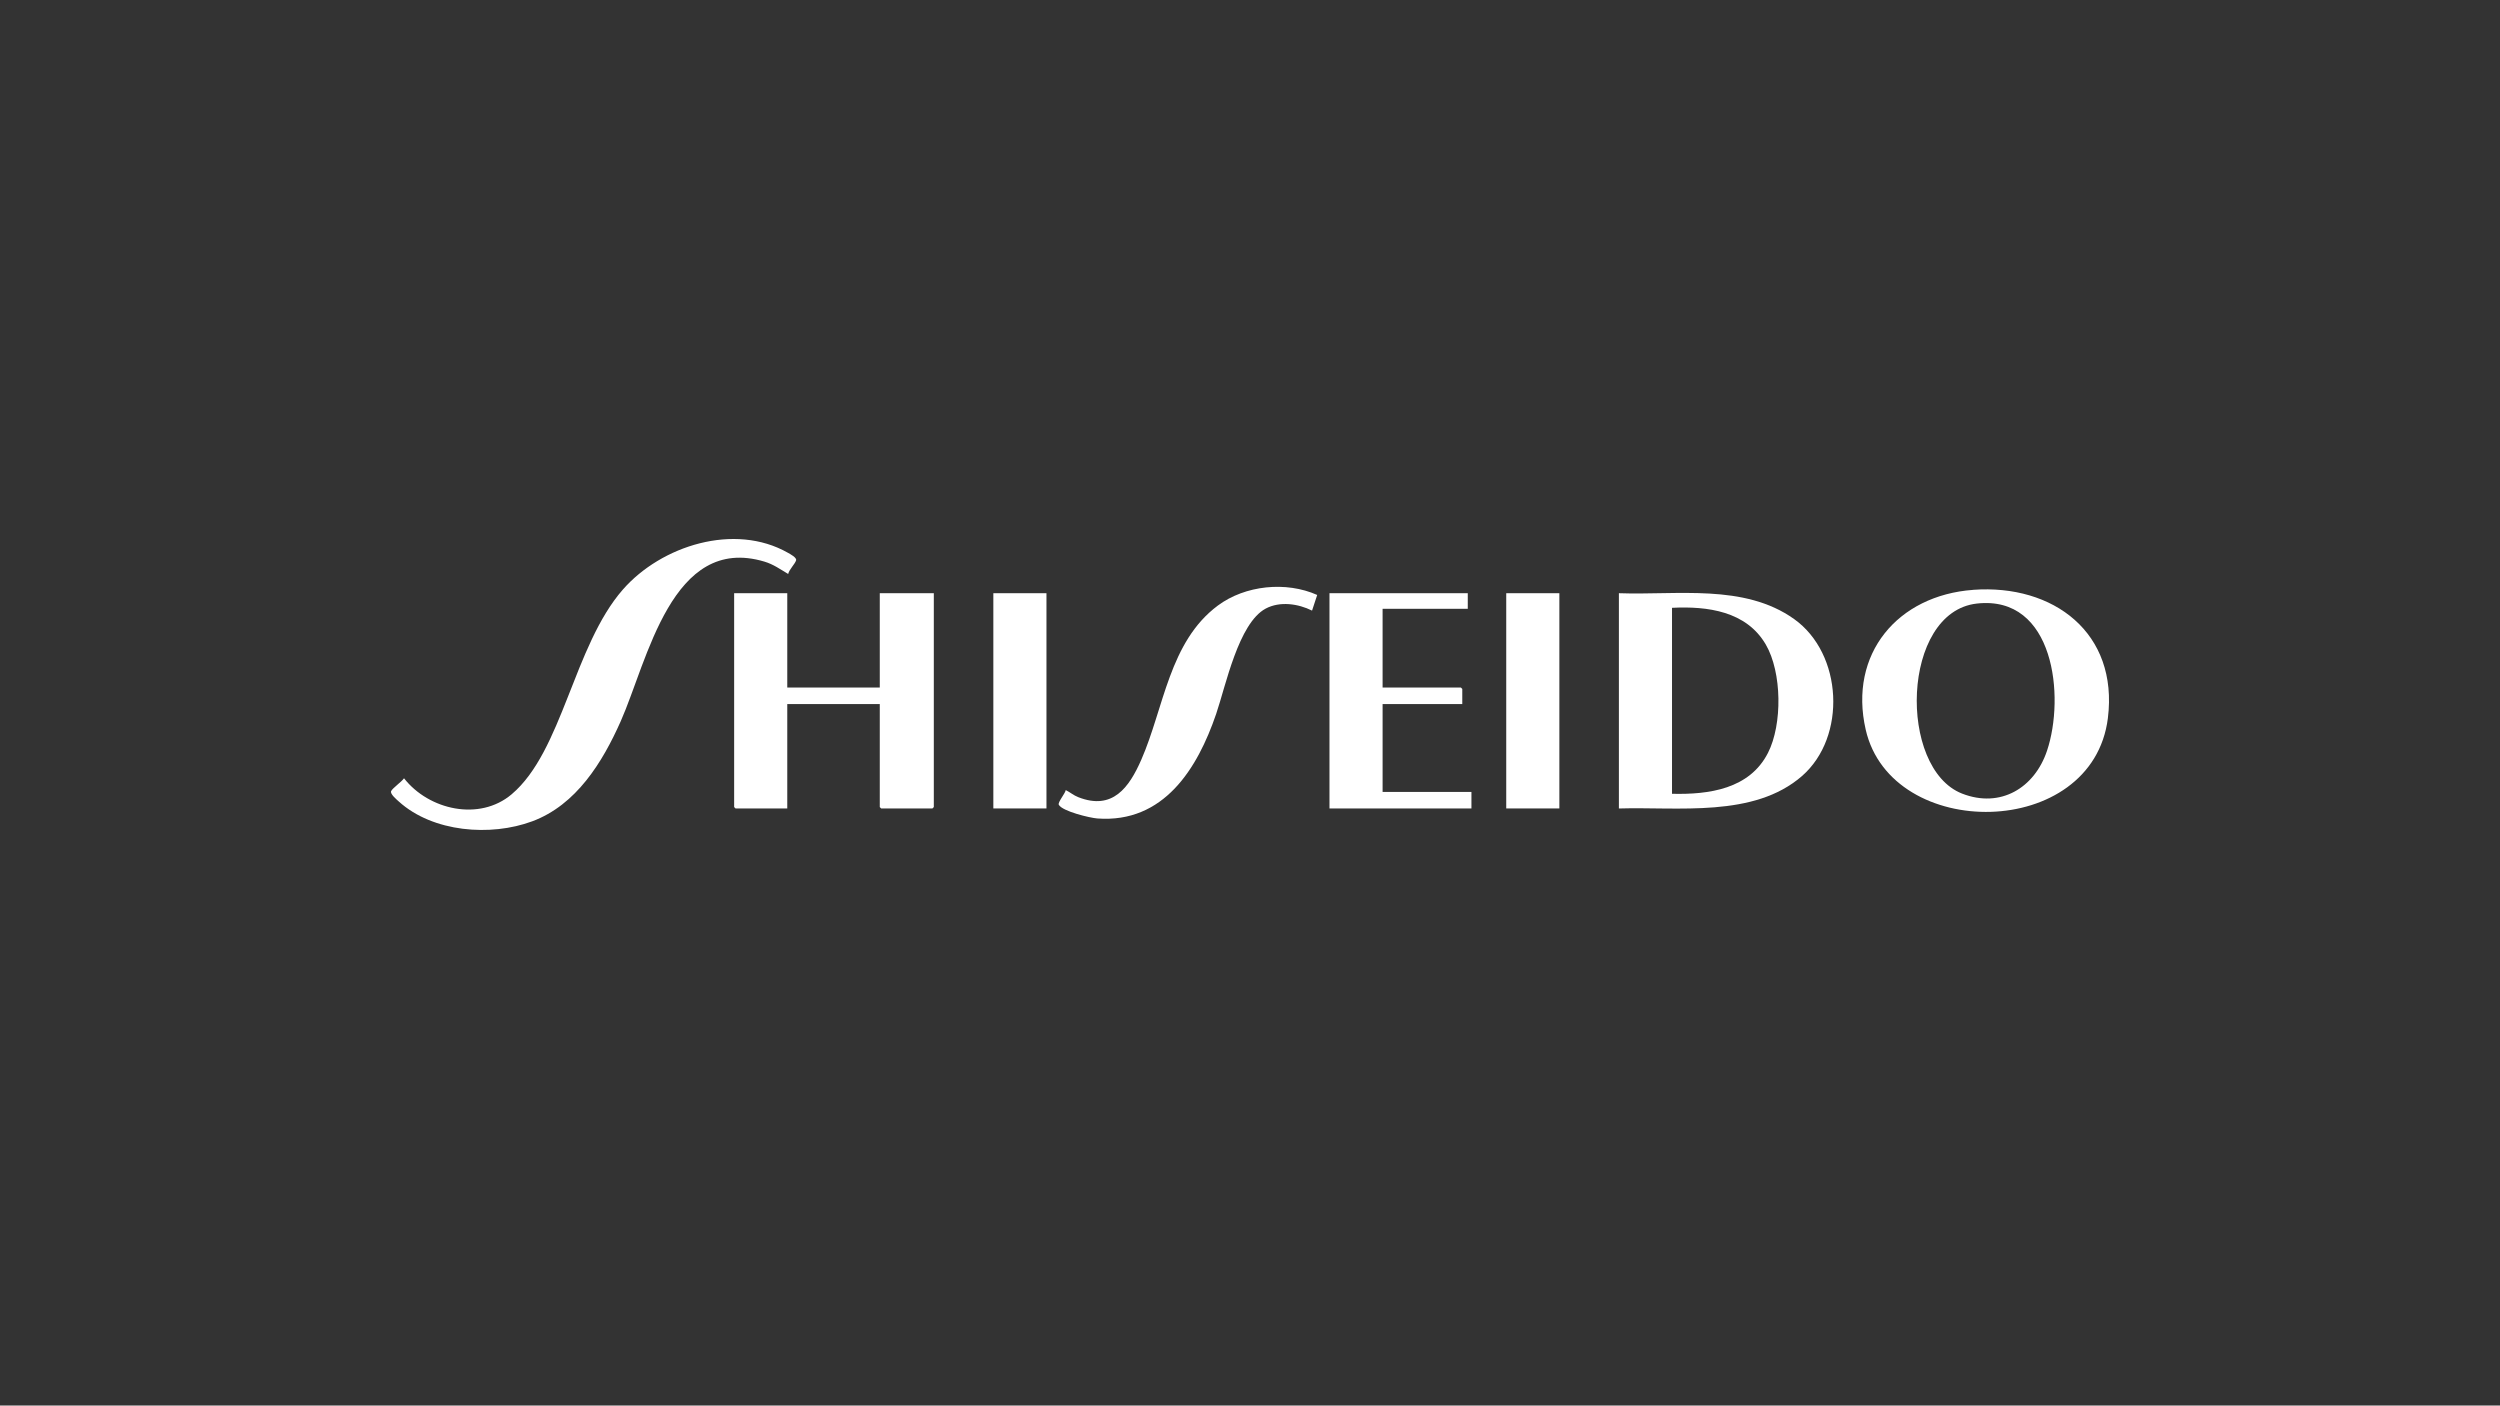 <svg xmlns="http://www.w3.org/2000/svg" id="a" data-name="Calque 1" width="1366" height="768" viewBox="0 0 1366 768"><rect x="0" y="0" width="1366" height="768" fill="#333333" stroke="none"/><g id="b" data-name="c"><g><g><path d="M430.164,324.13v51.545h50.544v-51.545h29.526v116.852c0,.05-.701.751-.751.751h-28.025c-.05,0-.751-.701-.751-.751v-56.299h-50.544v57.05h-28.275c-.05,0-.751-.701-.751-.751v-116.852h29.025Z" fill="#fff"></path><path d="M430.664,313.621c-4.354-2.577-8.007-5.255-12.986-6.756-50.669-15.188-63.906,54.273-78.494,87.176-9.959,22.42-24.246,45.765-48.367,54.723-22.77,8.457-54.298,5.98-72.839-10.759-1.251-1.126-4.979-4.229-4.254-5.755.776-1.651,5.78-5.104,7.031-7.006,13.537,17.315,41.186,23.646,58.801,8.758,27.874-23.571,33.805-81.046,60.778-111.873,21.043-24.021,61.003-36.682,90.179-20.093,1.201.676,4.904,2.627,4.479,4.104-.576,2.002-3.853,5.104-4.329,7.482h0Z" fill="#fff"></path><path d="M716.915,333.639c-7.582-3.778-17.565-5.255-25.347-1.101-14.863,7.957-21.819,42.212-27.049,57.525-10.234,30.001-28.7,59.827-64.932,57.15-4.054-.3-19.167-3.928-21.068-7.507-.676-1.276,3.578-6.255,3.803-8.007,2.427,1.201,4.229,2.853,6.856,3.878,18.716,7.356,27.749-5.23,34.405-20.418,12.411-28.3,15.238-64.481,41.837-84.274,14.963-11.135,37.308-13.387,54.298-5.805l-2.802,8.532h0v.025Z" fill="#fff"></path><rect x="542.762" y="324.13" width="29.025" height="117.603" fill="#fff"></rect></g><g><g><path d="M884.561,441.733v-117.603c31.578,1.176,68.41-5.355,95.734,14.112,26.598,18.942,28.85,64.331,4.354,85.75-26.298,22.97-67.809,16.765-100.088,17.766h0v-.025ZM913.587,433.726c20.193.5,42.387-2.577,52.446-22.37,7.932-15.589,7.657-43.963-1.201-59.177-10.634-18.241-31.828-21.043-51.245-20.068v101.589h0v.025Z" fill="#fff"></path><path d="M1078.131,322.279c43.888-3.203,79.42,23.521,73.614,70.111-8.332,66.783-118.254,67.659-132.316,6.331-9.508-41.511,17.515-73.414,58.701-76.417h0v-.025ZM1080.133,329.785c-41.311,4.654-43.213,90.129-8.032,103.841,20.968,8.182,39.585-3.103,46.391-23.421,9.884-29.426,4.054-85.2-38.384-80.42h.025Z" fill="#fff"></path></g><path d="M801.989,324.13v8.507h-46.541v43.038h42.787c.05,0,.751.701.751.751v8.257h-43.538v48.042h48.543v9.008h-77.568v-117.603h75.566Z" fill="#fff"></path><rect x="823.008" y="324.13" width="29.025" height="117.603" fill="#fff"></rect></g></g></g></svg>